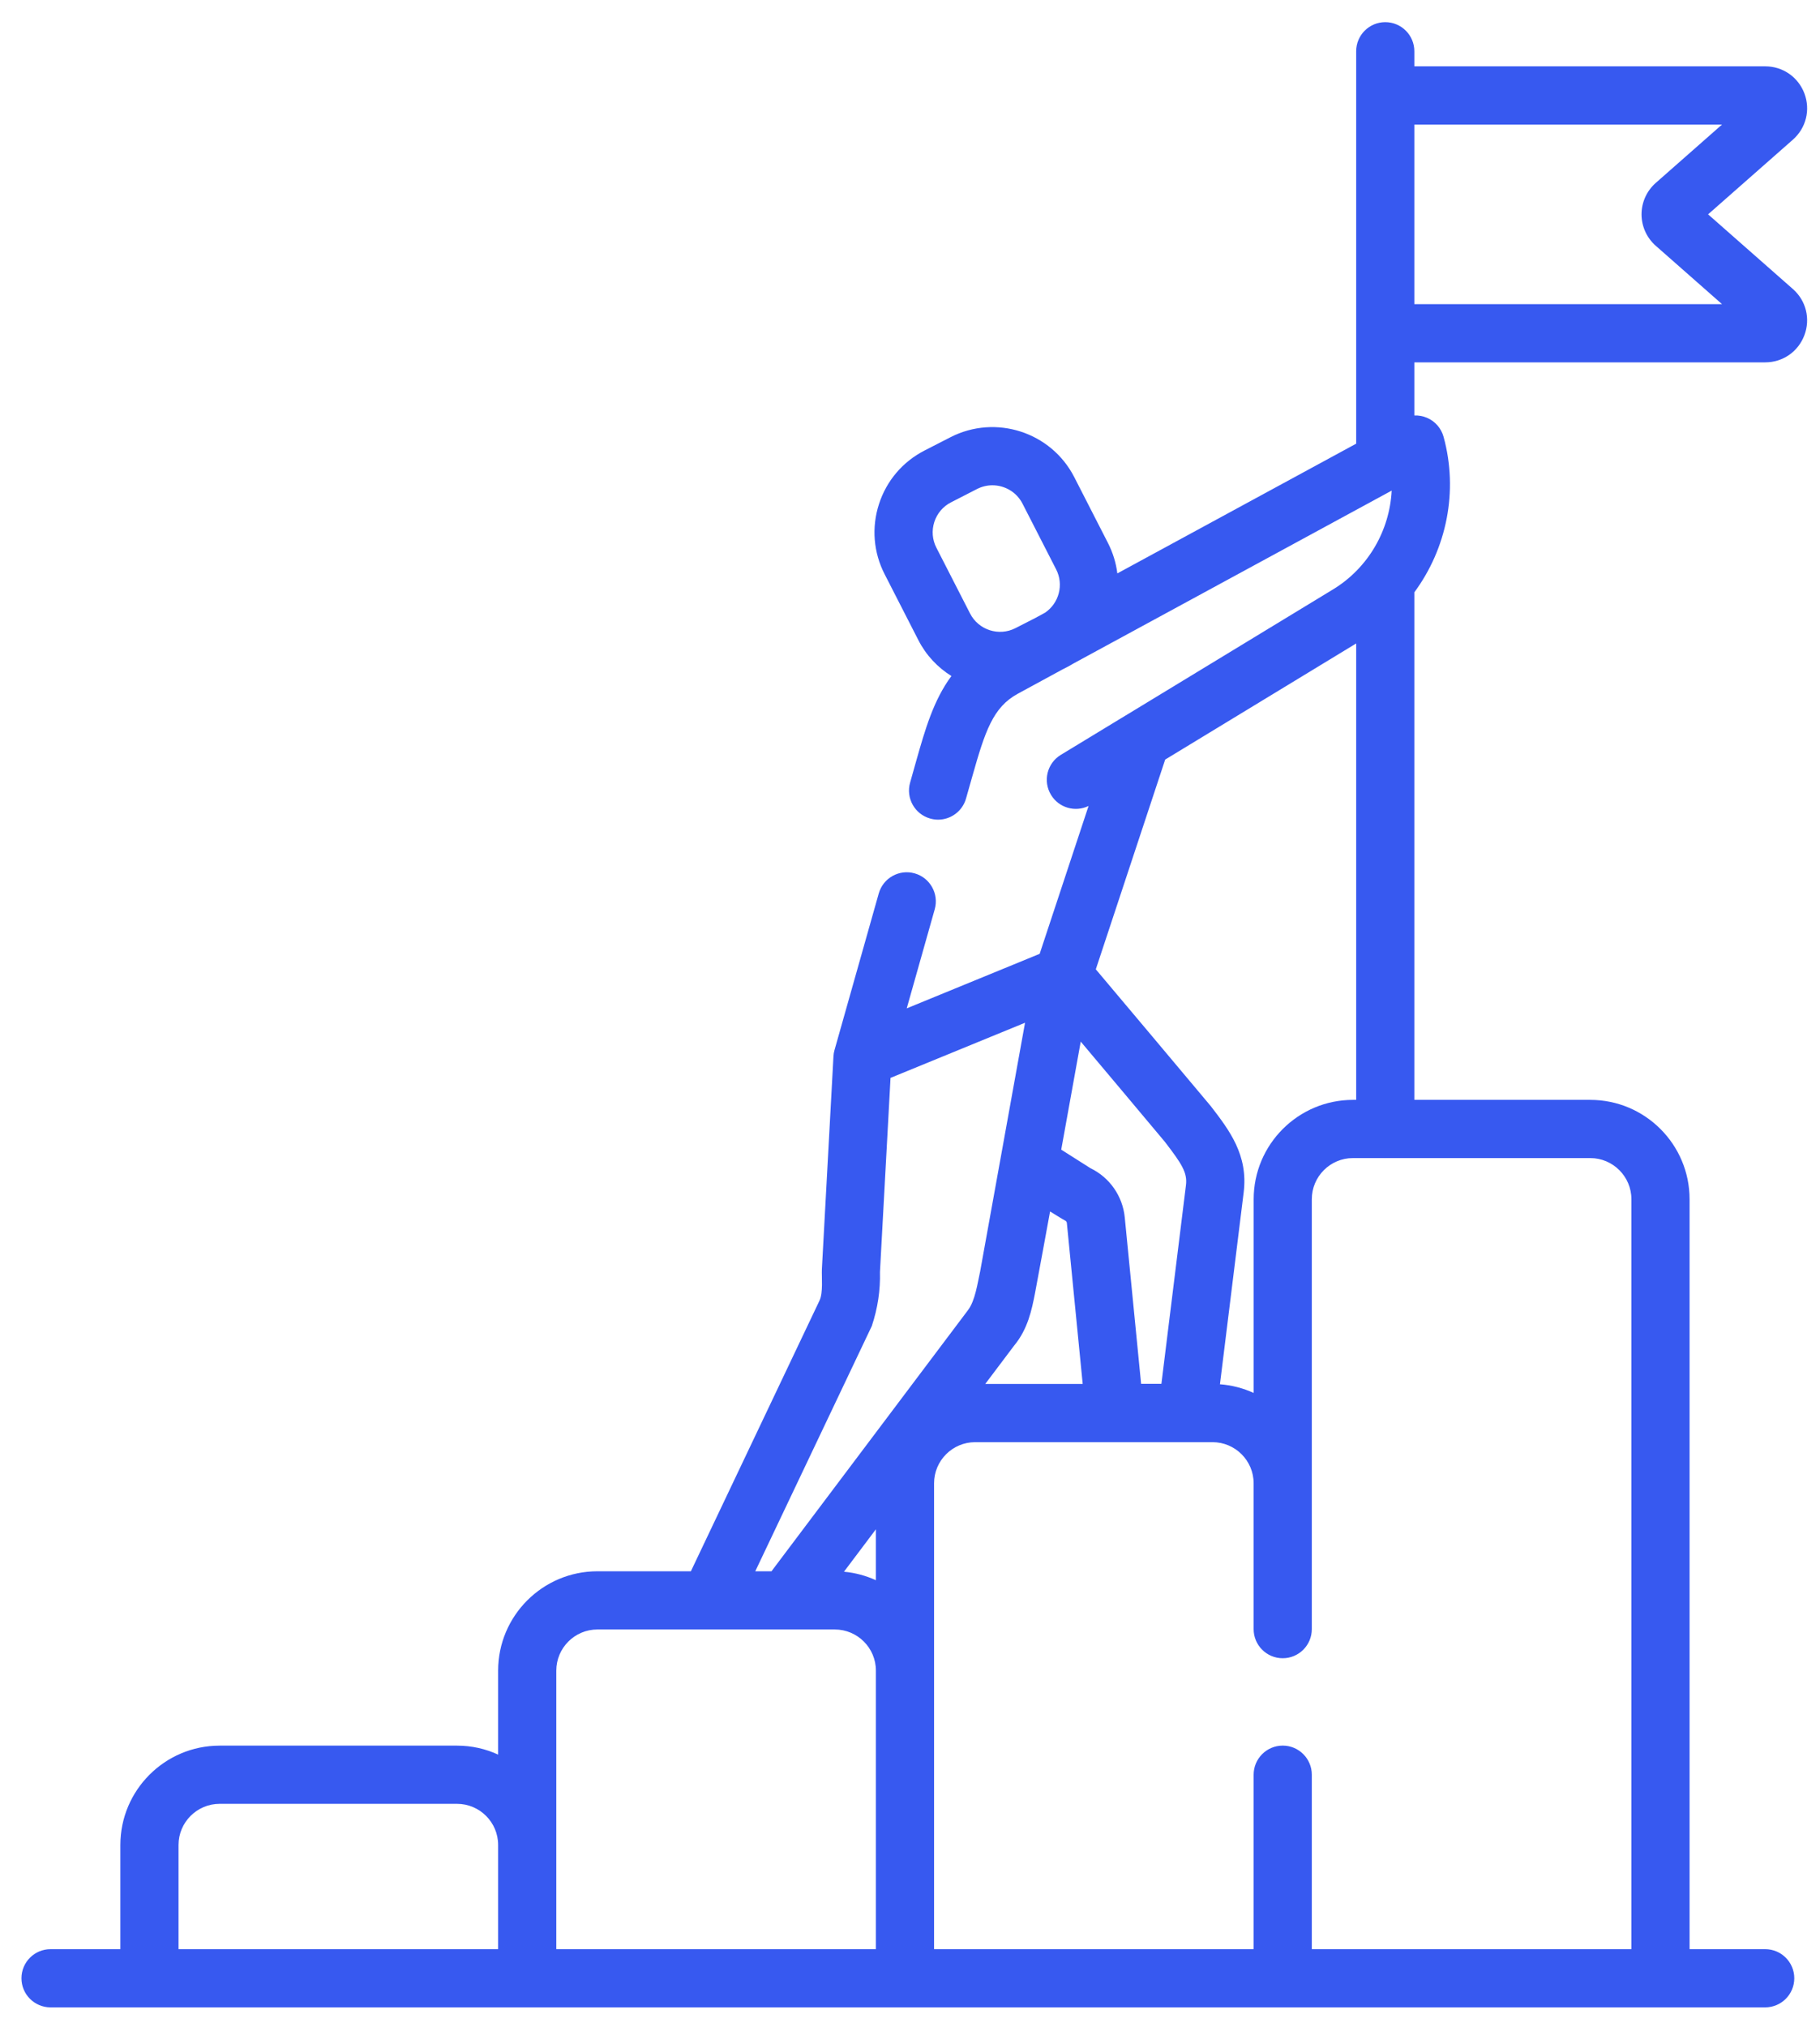 <?xml version="1.0" encoding="UTF-8"?> <svg xmlns="http://www.w3.org/2000/svg" width="53" height="59" viewBox="0 0 53 59" fill="none"> <path d="M52.211 8.413L49.741 6.239L52.211 4.065C52.595 3.726 52.726 3.199 52.546 2.72C52.364 2.241 51.917 1.931 51.405 1.931H41.187V1.492C41.187 1.024 40.808 0.645 40.34 0.645C39.873 0.645 39.493 1.024 39.493 1.492V12.914L32.538 16.69C32.5 16.384 32.408 16.084 32.263 15.801L31.283 13.887C30.61 12.574 28.994 12.053 27.681 12.725L26.924 13.113C26.287 13.439 25.816 13.993 25.596 14.674C25.377 15.354 25.435 16.079 25.762 16.715L26.742 18.629C26.97 19.076 27.308 19.429 27.706 19.677C27.186 20.377 26.939 21.239 26.685 22.134L26.503 22.78C26.375 23.23 26.637 23.698 27.087 23.825C27.164 23.847 27.241 23.858 27.318 23.858C27.687 23.858 28.027 23.614 28.132 23.241L28.315 22.596C28.686 21.287 28.914 20.586 29.64 20.192L30.941 19.485L31.101 19.403C31.154 19.376 31.204 19.345 31.255 19.315L40.527 14.28C40.468 15.439 39.844 16.534 38.817 17.157L32.788 20.821C32.781 20.825 32.774 20.829 32.767 20.833L30.89 21.973C30.491 22.216 30.364 22.737 30.607 23.137C30.835 23.514 31.311 23.648 31.7 23.459L30.276 27.763L29.235 28.19L26.405 29.35L27.22 26.467C27.347 26.017 27.086 25.549 26.636 25.421C26.185 25.293 25.718 25.556 25.59 26.006L24.302 30.563C24.285 30.621 24.274 30.686 24.271 30.747L23.934 36.942C23.924 37.178 23.974 37.625 23.865 37.855L20.119 45.735H17.397C15.803 45.735 14.506 47.032 14.506 48.626V51.071C14.141 50.903 13.736 50.81 13.309 50.81H6.396C4.802 50.81 3.505 52.106 3.505 53.701V56.734H1.472C1.004 56.734 0.625 57.113 0.625 57.581C0.625 58.049 1.004 58.428 1.472 58.428H51.404C51.872 58.428 52.251 58.049 52.251 57.581C52.251 57.113 51.872 56.734 51.404 56.734H49.202V34.906C49.202 33.311 47.905 32.014 46.311 32.014H41.187V17.24C42.126 15.968 42.474 14.3 42.038 12.714C41.97 12.465 41.791 12.261 41.553 12.16C41.436 12.11 41.311 12.088 41.187 12.093V10.547H51.405C51.917 10.547 52.364 10.237 52.545 9.758C52.726 9.28 52.595 8.751 52.211 8.413V8.413ZM27.208 15.194C27.289 14.944 27.462 14.74 27.696 14.621L28.453 14.233C28.596 14.16 28.749 14.125 28.899 14.125C29.257 14.125 29.602 14.32 29.776 14.659L30.756 16.573C30.985 17.02 30.837 17.562 30.43 17.835L30.154 17.985L29.571 18.283C29.09 18.53 28.496 18.339 28.249 17.857L27.269 15.943C27.149 15.71 27.128 15.444 27.208 15.194V15.194ZM25.507 45.995C25.219 45.864 24.906 45.778 24.577 45.748L25.507 44.513V45.995ZM29.528 39.172C29.935 38.684 30.047 38.114 30.138 37.654C30.161 37.545 30.579 35.262 30.579 35.262C30.579 35.262 30.975 35.509 31.016 35.526C31.045 35.539 31.065 35.567 31.068 35.6L31.529 40.283H28.691L29.528 39.172ZM34.536 34.497L33.821 40.279H33.23L32.754 35.435C32.693 34.814 32.313 34.272 31.756 34.003L30.904 33.463L31.472 30.318C31.472 30.318 33.862 33.158 33.918 33.23C34.412 33.873 34.582 34.13 34.536 34.497ZM25.388 38.596C25.559 38.081 25.639 37.557 25.625 37.024L25.933 31.374L29.85 29.769L29.138 33.713C29.136 33.723 29.134 33.734 29.132 33.745L28.543 37.006C28.467 37.343 28.4 37.856 28.189 38.134L22.466 45.735H21.994L25.388 38.596ZM5.199 53.701C5.199 53.041 5.736 52.504 6.396 52.504H13.309C13.969 52.504 14.506 53.041 14.506 53.701V56.734H5.199V53.701ZM16.2 53.701V48.626C16.2 47.966 16.737 47.429 17.397 47.429H24.309C24.97 47.429 25.507 47.966 25.507 48.626V56.734H16.2V53.701H16.2ZM47.508 34.906V56.734H38.201V51.656C38.201 51.189 37.822 50.809 37.355 50.809C36.886 50.809 36.507 51.189 36.507 51.656V56.734H27.201V43.174C27.201 42.514 27.737 41.977 28.398 41.977H35.31C35.97 41.977 36.507 42.514 36.507 43.174V47.419C36.507 47.887 36.886 48.266 37.354 48.266C37.822 48.266 38.201 47.887 38.201 47.419V34.906C38.201 34.245 38.738 33.708 39.399 33.708H40.331C40.334 33.708 40.337 33.709 40.34 33.709C40.343 33.709 40.346 33.708 40.349 33.708H46.31C46.971 33.708 47.508 34.246 47.508 34.906V34.906ZM39.399 32.014C37.805 32.014 36.508 33.311 36.508 34.906V40.544C36.204 40.406 35.874 40.318 35.526 40.292L36.217 34.706C36.352 33.617 35.797 32.895 35.26 32.197C35.203 32.123 31.911 28.214 31.911 28.214L33.931 22.109L39.493 18.729V32.014H39.399ZM41.187 8.852V3.625H50.147L48.217 5.324C47.954 5.556 47.803 5.889 47.803 6.239C47.803 6.589 47.954 6.922 48.217 7.154L50.147 8.853H41.187V8.852Z" fill="#3759F0"></path> </svg> 